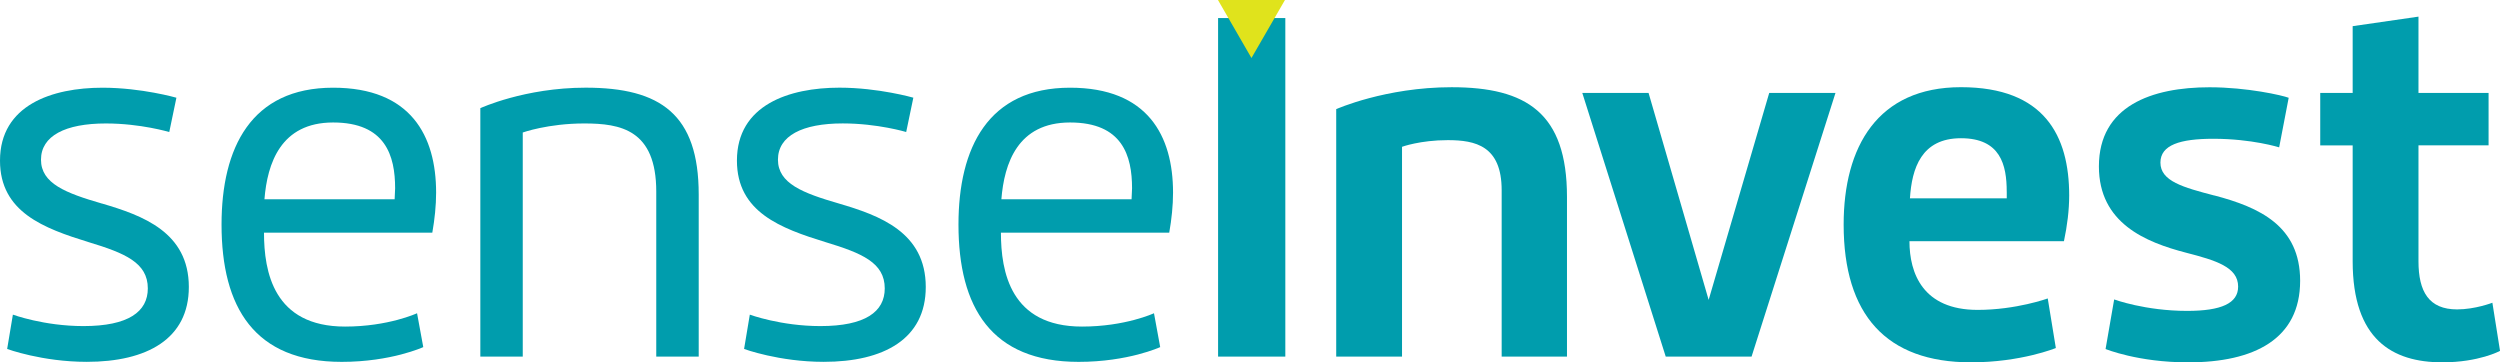 <?xml version="1.0" encoding="UTF-8"?>
<svg id="Layer_1" data-name="Layer 1" xmlns="http://www.w3.org/2000/svg" viewBox="0 0 820.94 118.98">
  <defs>
    <style>
      .cls-1 {
        fill: #e0e31c;
      }

      .cls-1, .cls-2 {
        stroke-width: 0px;
      }

      .cls-2 {
        fill: #009dad;
      }
    </style>
  </defs>
  <g>
    <path class="cls-2" d="m33.51,66.84c13.31,3.91,28.5,9.39,28.5,27.4,0,17.07-13.78,24.58-33.51,24.58-14.72,0-26.15-4.23-26.15-4.23l1.88-11.27s10.18,3.76,23.17,3.76c14.72,0,21.14-4.7,21.14-12.37,0-8.45-7.52-11.59-19.42-15.19C14.41,74.98,0,69.66,0,52.75c0-18.32,17.22-23.95,33.66-23.95,12.84,0,24.27,3.29,24.27,3.29l-2.35,11.27s-9.39-2.82-20.82-2.82c-13.31,0-21.3,4.07-21.3,11.9s8.14,10.96,20.04,14.41Z"/>
    <path class="cls-2" d="m86.69,76.39c0,12.84,3.13,30.85,26.62,30.85,14.25,0,23.64-4.38,23.64-4.38l2.04,11.12s-10.49,4.85-26.78,4.85c-28.65,0-39.46-17.85-39.46-45.09,0-25.21,9.71-44.94,36.64-44.94,25.52,0,33.82,15.81,33.82,34.45,0,4.23-.47,8.77-1.25,13.15h-55.27Zm43.06-14.56c0-10.65-3.13-21.61-20.36-21.61s-21.61,13.47-22.55,25.21h42.75c0-1.25.16-2.35.16-3.6Z"/>
    <path class="cls-2" d="m215.5,62.93c0-20.36-11.74-22.39-23.64-22.39s-20.2,2.97-20.2,2.97v73.59h-13.93V35.52s14.56-6.73,34.6-6.73c24.58,0,37.11,8.77,37.11,35.07v53.24h-13.94v-54.18Z"/>
    <path class="cls-2" d="m275.5,66.84c13.31,3.91,28.5,9.39,28.5,27.4,0,17.07-13.78,24.58-33.51,24.58-14.72,0-26.15-4.23-26.15-4.23l1.88-11.27s10.18,3.76,23.17,3.76c14.72,0,21.14-4.7,21.14-12.37,0-8.45-7.52-11.59-19.42-15.19-14.72-4.54-29.12-9.86-29.12-26.78,0-18.32,17.22-23.95,33.66-23.95,12.84,0,24.27,3.29,24.27,3.29l-2.35,11.27s-9.39-2.82-20.82-2.82c-13.31,0-21.29,4.07-21.29,11.9s8.14,10.96,20.04,14.41Z"/>
    <path class="cls-2" d="m328.68,76.39c0,12.84,3.13,30.85,26.62,30.85,14.25,0,23.64-4.38,23.64-4.38l2.04,11.12s-10.49,4.85-26.78,4.85c-28.65,0-39.46-17.85-39.46-45.09,0-25.21,9.71-44.94,36.64-44.94,25.52,0,33.82,15.81,33.82,34.45,0,4.23-.47,8.77-1.25,13.15h-55.27Zm43.06-14.56c0-10.65-3.13-21.61-20.36-21.61s-21.61,13.47-22.55,25.21h42.75c0-1.25.16-2.35.16-3.6Z"/>
    <path class="cls-2" d="m422.07,5.93v111.17h-22.08V5.93h22.08Z"/>
    <path class="cls-2" d="m493.11,62.46c0-14.56-8.61-16.44-17.69-16.44s-15.03,2.19-15.03,2.19v68.89h-21.61V35.84s16.13-7.2,37.89-7.2c24.58,0,37.89,8.45,37.89,36.01v52.45h-21.45v-54.64Z"/>
    <path class="cls-2" d="m541.35,30.52l19.73,67.96,19.89-67.96h21.76l-27.56,86.59h-28.18l-27.4-86.59h21.76Z"/>
    <path class="cls-2" d="m627.02,79.21c0,10.49,4.38,22.55,22.39,22.55,12.68,0,23.02-3.76,23.02-3.76l2.66,16.28s-11.43,4.7-27.87,4.7c-27.87,0-41.81-15.66-41.81-45.25,0-25.52,11.12-45.1,38.52-45.1s35.54,15.97,35.54,35.54c0,4.85-.63,9.87-1.72,15.03h-50.73Zm31.94-16.28c0-8.77-2.04-17.54-15.03-17.54s-16.13,9.87-16.75,19.73h31.79v-2.19Z"/>
    <path class="cls-2" d="m727.13,64.18c14.87,3.91,28.18,10.02,28.18,28.03,0,19.1-15.03,26.78-36.8,26.78-16.44,0-27.09-4.38-27.09-4.38l2.82-16.28s10.18,3.76,23.96,3.76c11.27,0,16.75-2.5,16.75-7.98,0-6.42-7.36-8.61-17.07-11.12-13.31-3.45-28.65-9.71-28.65-28.34,0-19.88,17.38-25.99,36.33-25.99,12.37,0,23.96,2.66,25.99,3.45l-3.13,16.28s-8.92-2.82-21.61-2.82c-10.96,0-17.38,2.04-17.38,7.83,0,6.11,7.52,8.14,17.69,10.8Z"/>
    <path class="cls-2" d="m794.17,47.74v38.05c0,10.02,3.44,15.81,12.68,15.81,5.95,0,11.59-2.19,11.59-2.19l2.51,15.81s-6.89,3.76-18.95,3.76c-16.44,0-29.44-7.52-29.44-33.19v-38.05h-10.65v-17.22h10.65V8.59l21.61-3.13v25.05h23.02v17.22h-23.02Z"/>
  </g>
  <polygon class="cls-1" points="410.95 19.05 421.95 0 399.95 0 410.95 19.05"/>
</svg>